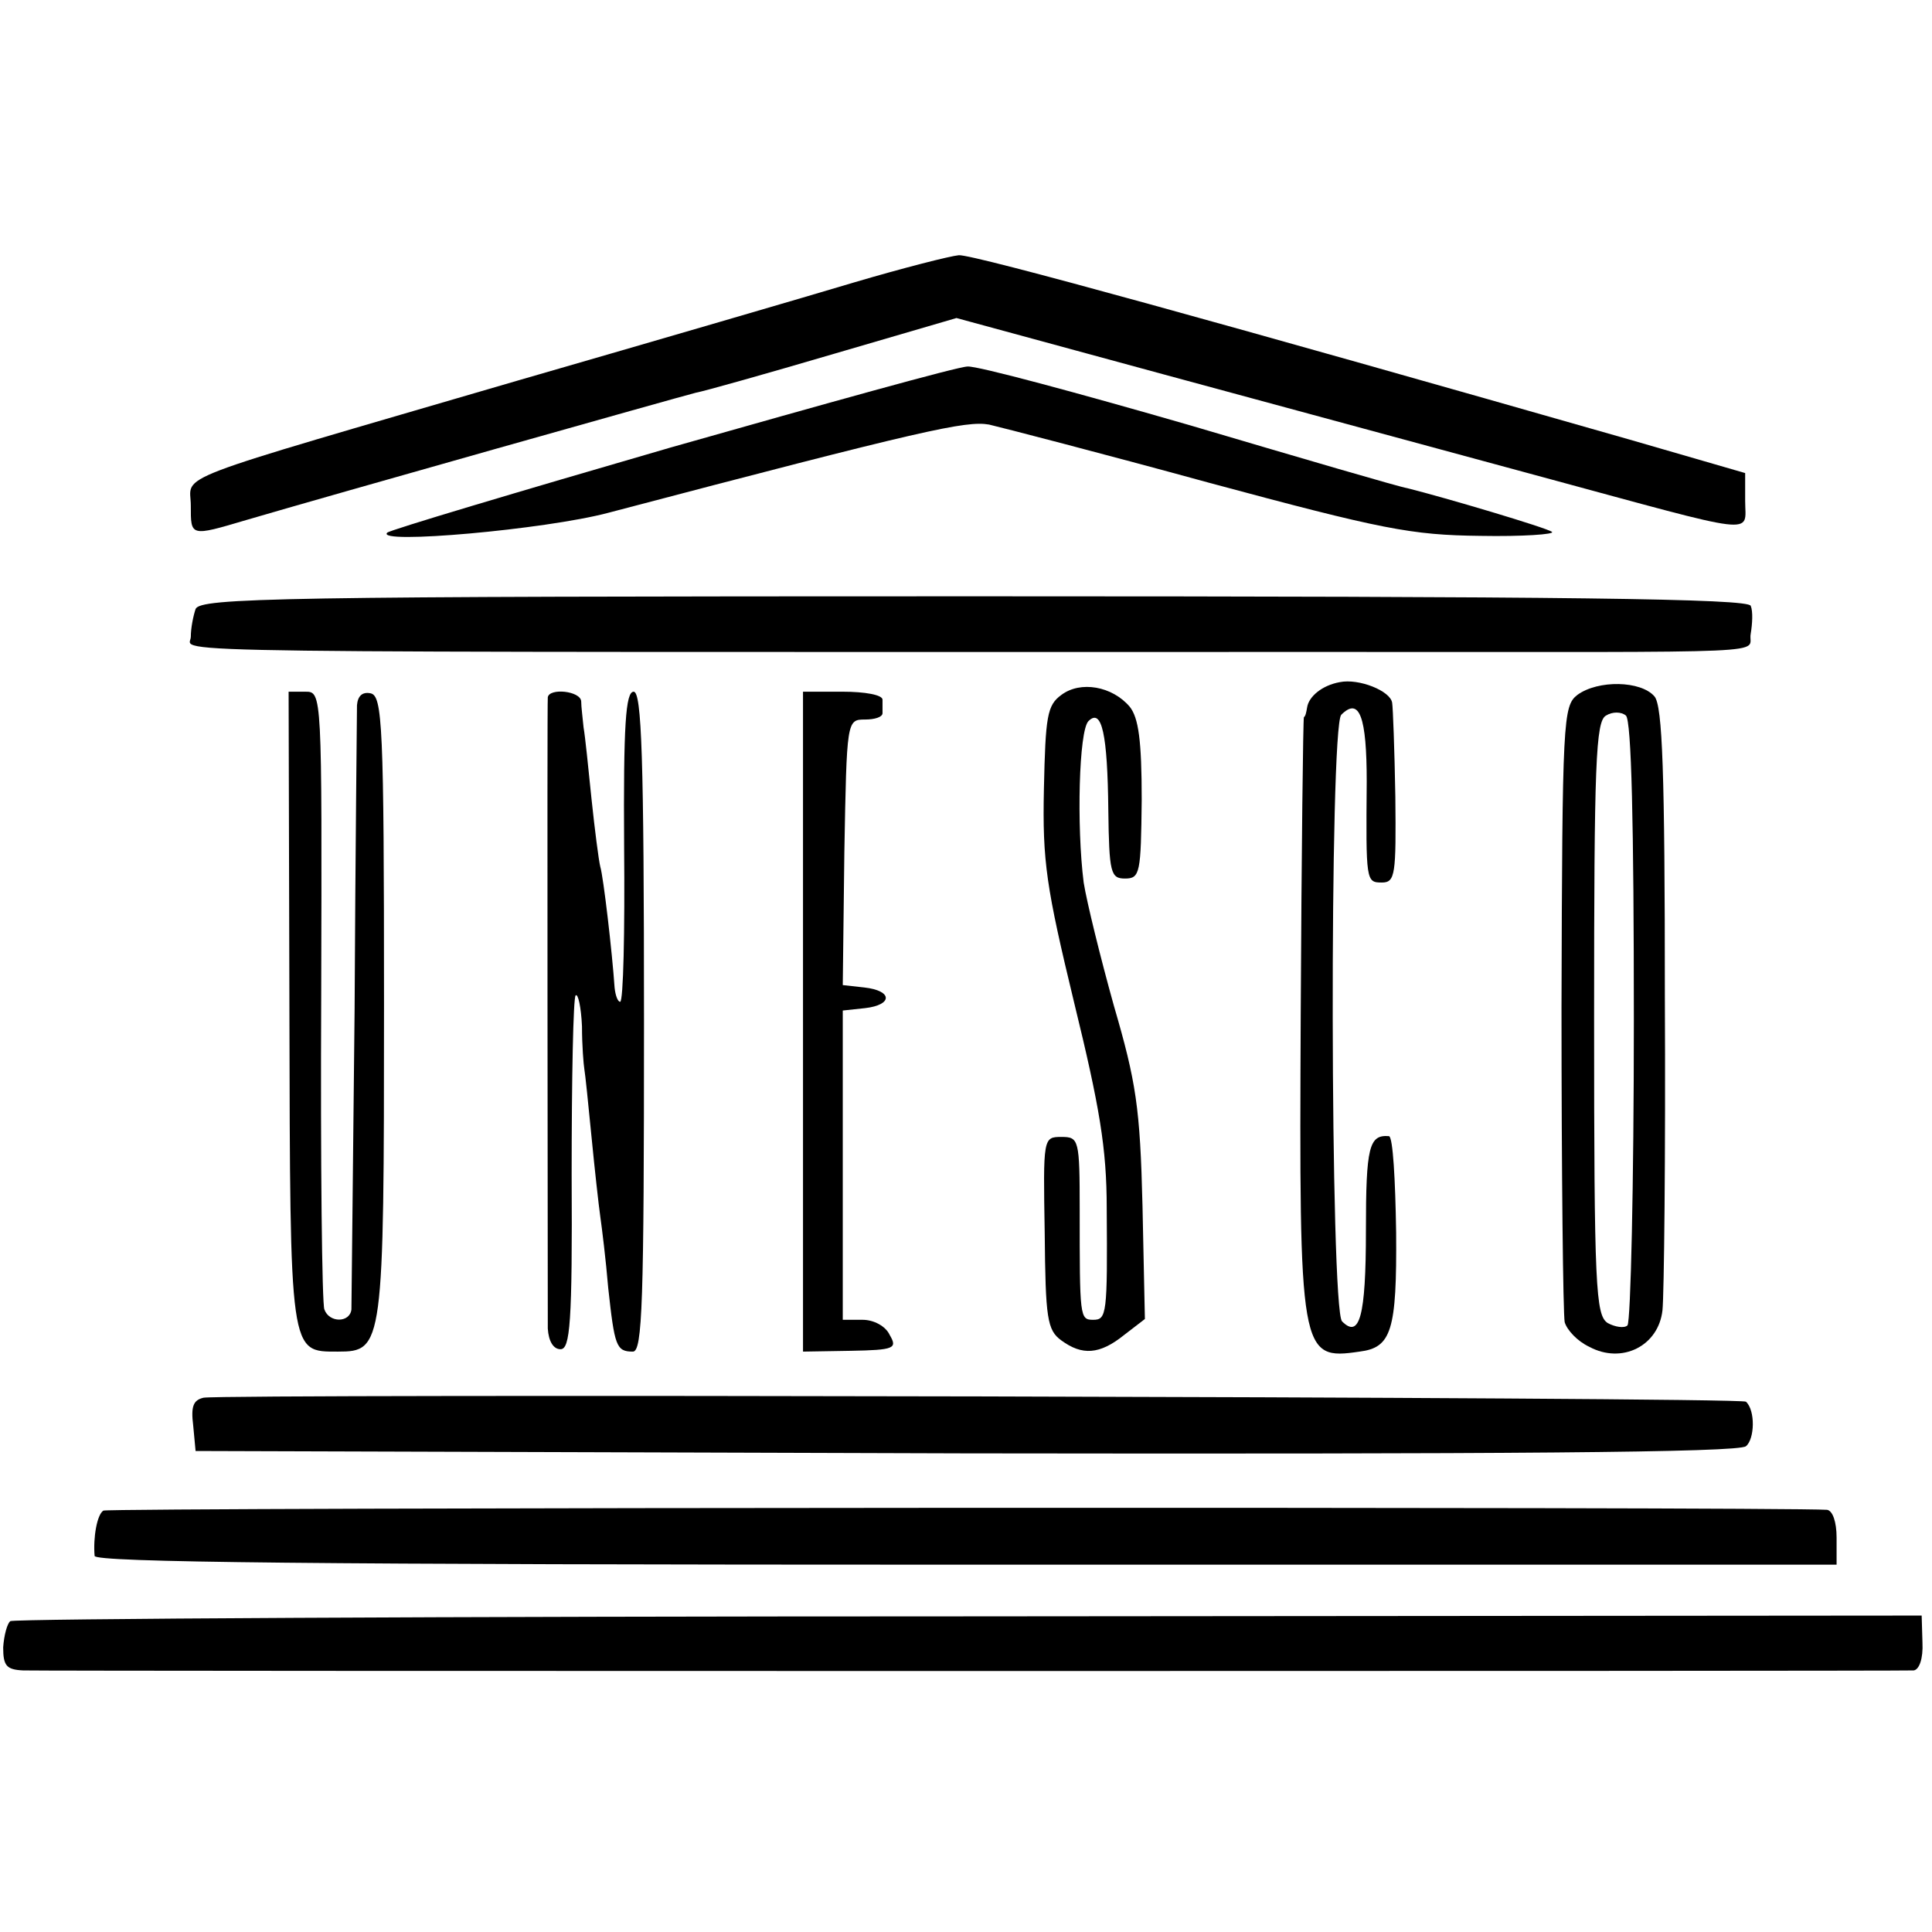 <?xml version="1.0" standalone="no"?>
<!DOCTYPE svg PUBLIC "-//W3C//DTD SVG 20010904//EN"
 "http://www.w3.org/TR/2001/REC-SVG-20010904/DTD/svg10.dtd">
<svg version="1.0" xmlns="http://www.w3.org/2000/svg"
 width="243pt" height="243pt" viewBox="0 0 243 243"
 preserveAspectRatio="xMidYMid meet">
<g transform="translate(0,243) scale(0.1,-0.1)"
fill="#000000" stroke="none">
<path d="M1075 2075 c-60 -18 -252 -74 -425 -124 -448 -131 -410 -116 -410
-157 0 -39 -1 -39 70 -18 102 30 545 155 565 160 11 2 89 24 174 49 l154 45
261 -71 c144 -39 358 -97 476 -129 277 -75 255 -73 255 -30 l0 35 -145 42
c-504 144 -825 233 -844 232 -11 -1 -70 -16 -131 -34z"/>
<path d="M843 1867 c-193 -56 -354 -104 -356 -107 -15 -15 199 4 278 25 399
105 450 116 479 111 17 -4 141 -36 276 -73 219 -59 255 -66 342 -67 53 -1 94
2 90 5 -6 5 -134 43 -182 55 -8 1 -131 37 -273 79 -142 41 -268 75 -280 74
-12 0 -180 -47 -374 -102z"/>
<path d="M246 1664 c-3 -9 -6 -24 -6 -35 0 -21 -100 -19 1450 -19 567 0 507
-3 512 23 2 12 3 28 0 35 -3 9 -223 12 -977 12 -878 0 -973 -2 -979 -16z"/>
<path d="M1685 1572 c-22 -4 -39 -18 -41 -32 -1 -6 -2 -11 -4 -12 -1 -2 -3
-169 -4 -373 -2 -429 -1 -436 74 -425 40 5 47 26 46 150 -1 66 -4 120 -9 121
-25 2 -29 -13 -29 -119 0 -108 -8 -136 -30 -114 -15 15 -16 748 -1 763 23 23
32 -3 32 -84 -1 -125 -1 -127 19 -127 17 0 18 10 17 108 -1 59 -3 112 -4 118
-2 15 -42 31 -66 26z"/>
<path d="M1335 1556 c-18 -13 -20 -27 -22 -118 -2 -92 3 -124 38 -269 32 -131
41 -183 41 -259 1 -133 0 -140 -17 -140 -17 0 -17 3 -17 138 0 89 -1 92 -23
92 -23 0 -23 -1 -21 -121 1 -107 3 -122 21 -135 26 -19 48 -18 79 7 l26 20 -3
142 c-3 124 -8 156 -36 252 -17 61 -34 130 -38 155 -9 71 -6 191 6 203 17 17
24 -17 25 -112 1 -79 3 -86 21 -86 19 0 20 7 21 99 0 75 -4 103 -15 117 -22
26 -62 33 -86 15z"/>
<path d="M1984 1556 c-18 -14 -19 -30 -20 -393 0 -208 2 -386 4 -396 3 -10 16
-24 31 -31 41 -22 87 1 92 46 2 18 4 196 3 395 0 282 -3 365 -13 377 -17 20
-71 21 -97 2z m71 -410 c0 -206 -4 -378 -8 -383 -4 -4 -16 -2 -25 3 -15 10
-17 44 -17 383 0 321 2 374 15 381 8 5 19 5 25 0 7 -6 10 -137 10 -384z"/>
<path d="M364 1162 c1 -438 0 -432 61 -432 57 0 58 6 58 437 0 352 -2 388 -17
391 -10 2 -16 -3 -17 -15 0 -10 -2 -182 -3 -383 -2 -201 -4 -371 -4 -377 -2
-17 -28 -17 -34 0 -3 6 -5 184 -4 395 1 382 1 382 -20 382 l-21 0 1 -398z"/>
<path d="M689 1553 c-1 -8 0 -750 0 -794 1 -16 7 -26 16 -26 12 0 15 32 14
220 0 120 2 222 5 225 3 3 7 -15 8 -39 0 -24 2 -48 3 -54 1 -5 5 -44 9 -85 4
-41 9 -86 11 -100 2 -14 7 -54 10 -90 8 -73 10 -80 31 -80 12 0 14 60 14 415
0 334 -3 415 -13 415 -10 0 -13 -41 -12 -195 1 -107 -1 -195 -5 -195 -3 0 -6
8 -7 18 -3 44 -14 139 -18 152 -2 8 -7 47 -11 85 -4 39 -8 79 -10 90 -1 11 -3
26 -3 33 -1 13 -40 17 -42 5z"/>
<path d="M1010 1145 l0 -415 60 1 c55 1 59 3 49 20 -5 11 -20 19 -34 19 l-25
0 0 194 0 195 28 3 c35 4 35 22 -1 26 l-27 3 2 167 c3 166 3 167 26 167 12 0
22 3 22 8 0 4 0 12 0 17 0 6 -22 10 -50 10 l-50 0 0 -415z"/>
<path d="M256 672 c-13 -3 -16 -11 -13 -35 l3 -32 969 -3 c676 -1 972 1 981 9
11 9 12 45 0 56 -5 6 -1913 10 -1940 5z"/>
<path d="M130 530 c-8 -5 -13 -34 -11 -57 1 -8 273 -11 1096 -11 l1095 0 0 34
c0 20 -5 34 -12 35 -58 4 -2162 3 -2168 -1z"/>
<path d="M13 391 c-4 -3 -8 -18 -9 -33 0 -23 4 -28 25 -29 34 -1 2362 -1 2378
0 7 1 12 15 11 35 l-1 34 -1198 -1 c-658 0 -1201 -3 -1206 -6z"/>
</g>
</svg>
